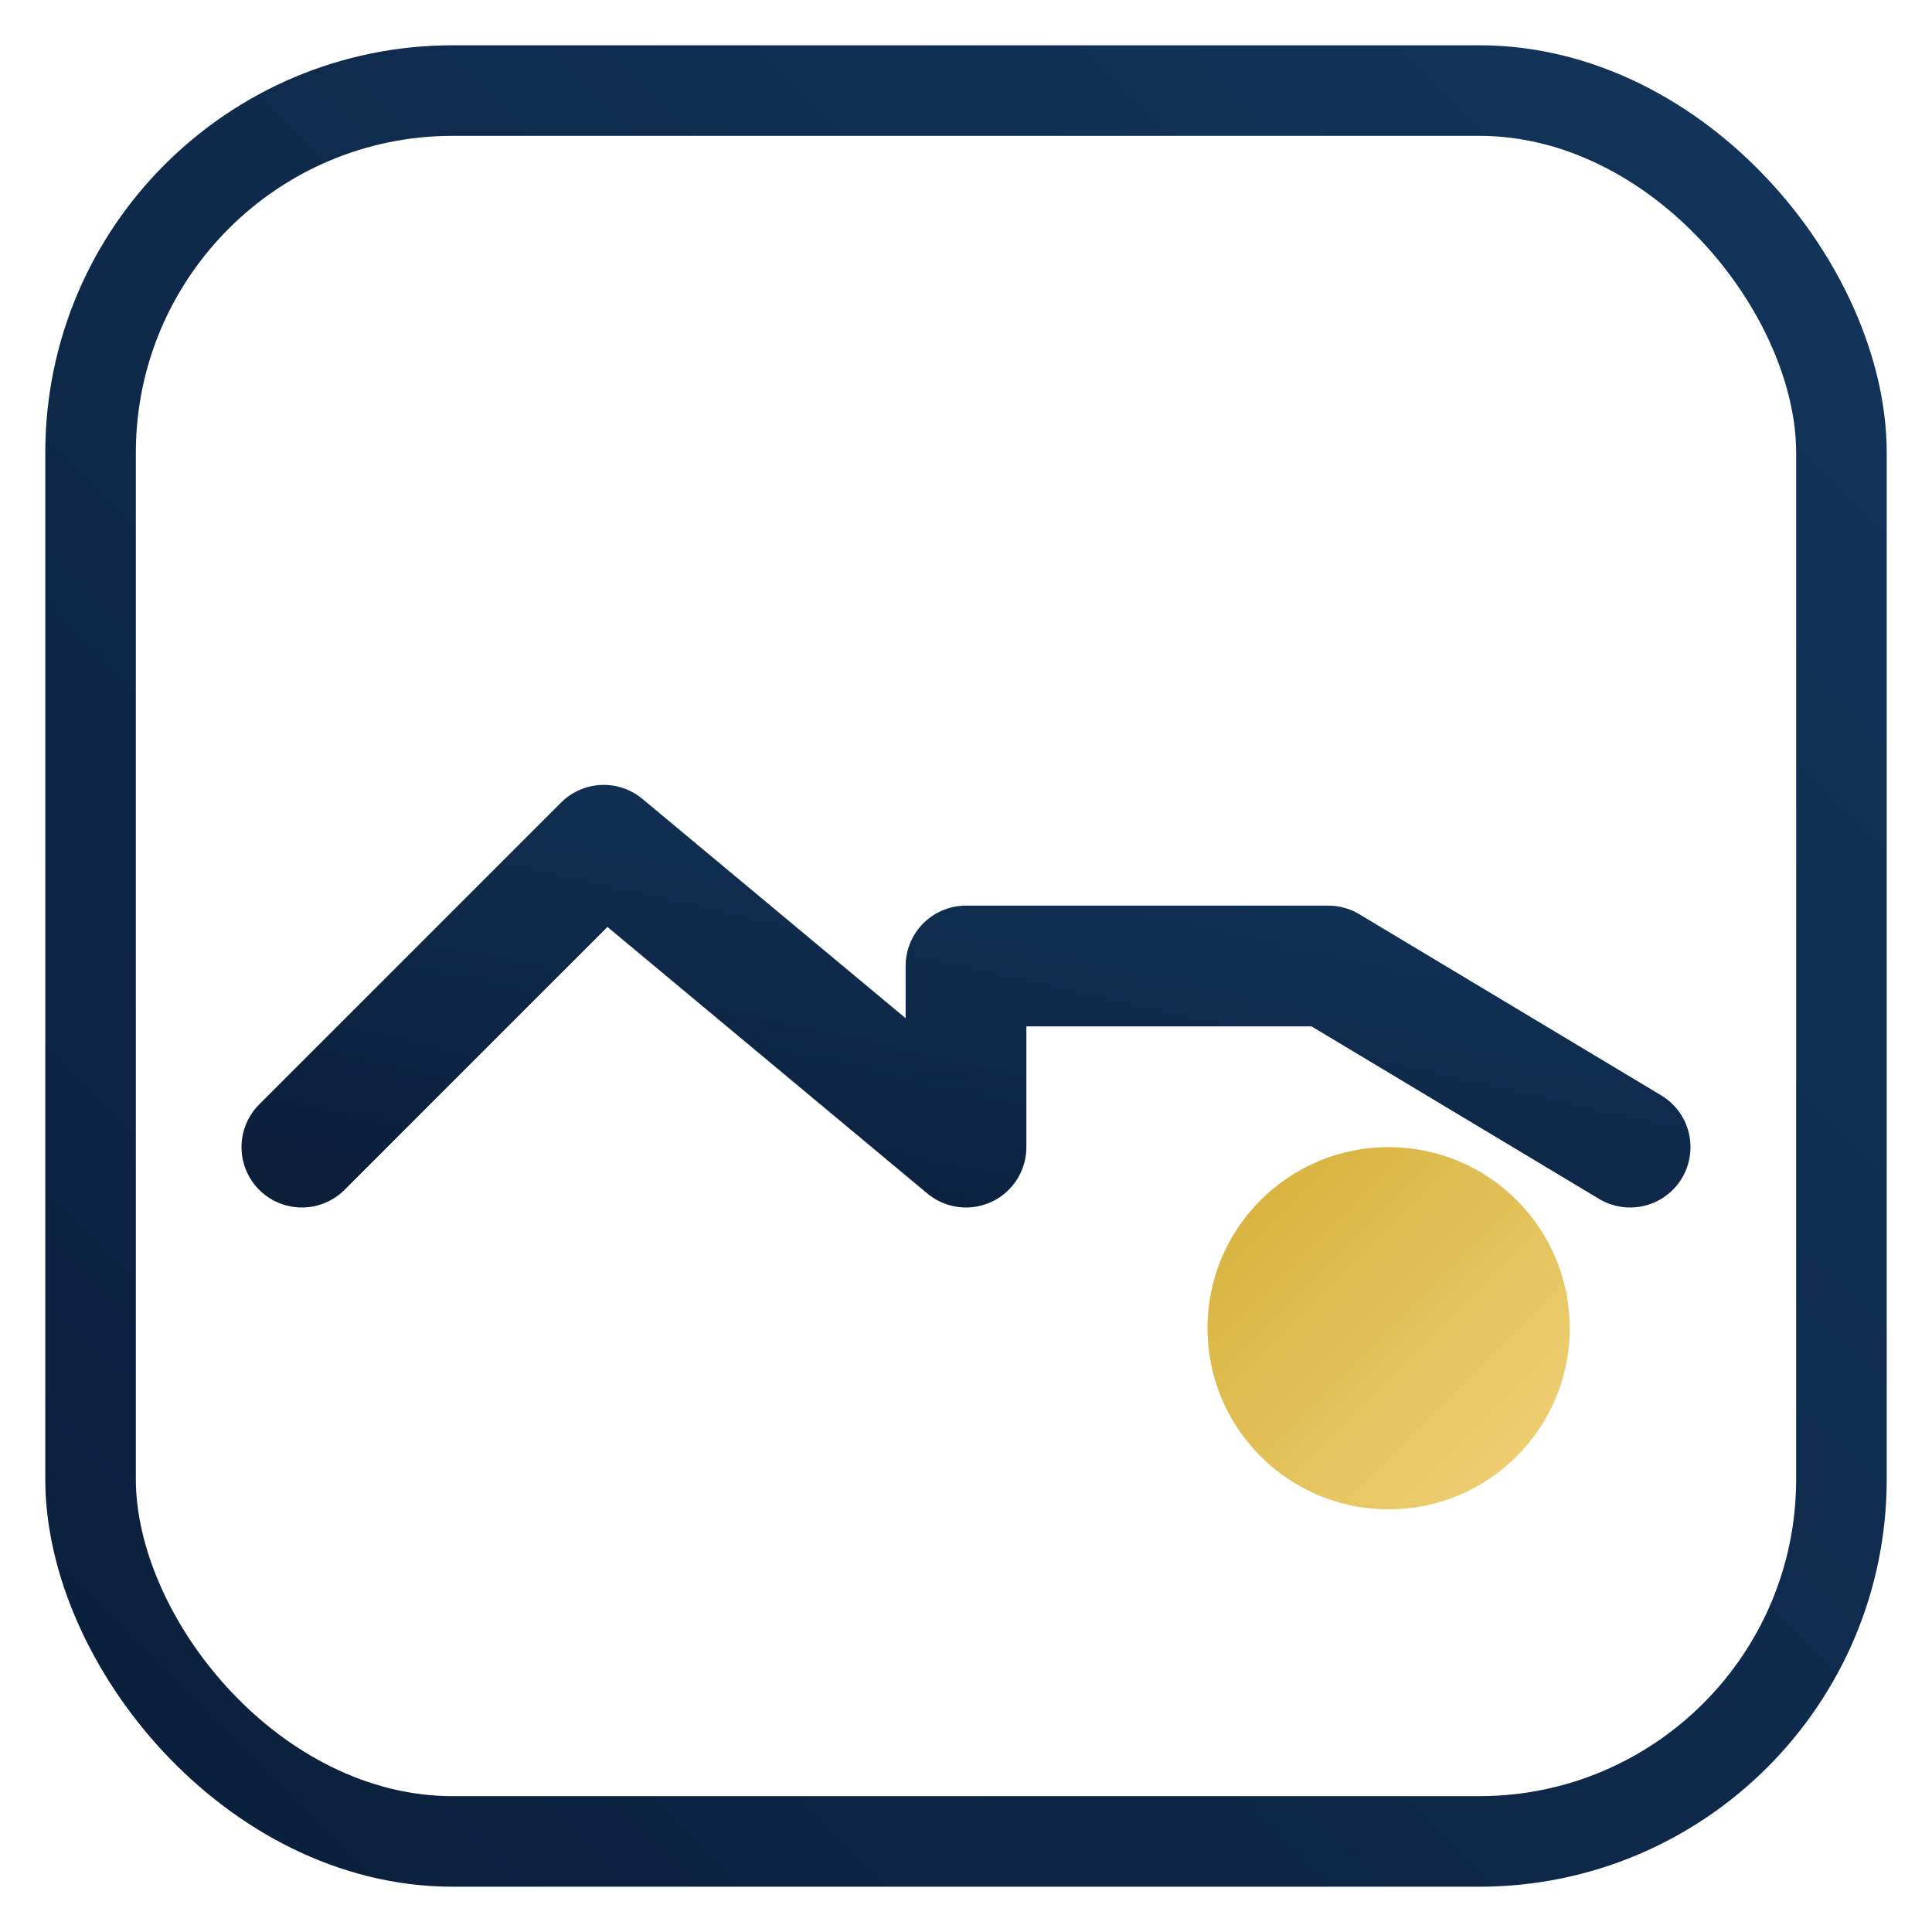 <svg xmlns="http://www.w3.org/2000/svg" viewBox="0 0 64 64">
  <defs>
    <linearGradient id="gold" x1="0" y1="0" x2="1" y2="1">
      <stop offset="0" stop-color="#d4af37"/><stop offset="1" stop-color="#f1d27a"/>
    </linearGradient>
    <linearGradient id="navy" x1="0" y1="1" x2="1" y2="0">
      <stop offset="0" stop-color="#0b1f3b"/><stop offset="1" stop-color="#12355b"/>
    </linearGradient>
  </defs>
  <rect x="3" y="3" width="58" height="58" rx="12" ry="12" fill="none" stroke="url(#navy)" stroke-width="3"/>
  <path d="M10 38 L20 28 L32 38 L32 32 L44 32 L54 38" fill="none" stroke="url(#navy)" stroke-width="4" stroke-linecap="round" stroke-linejoin="round"/>
  <circle cx="46" cy="44" r="6" fill="url(#gold)"/>
</svg>
